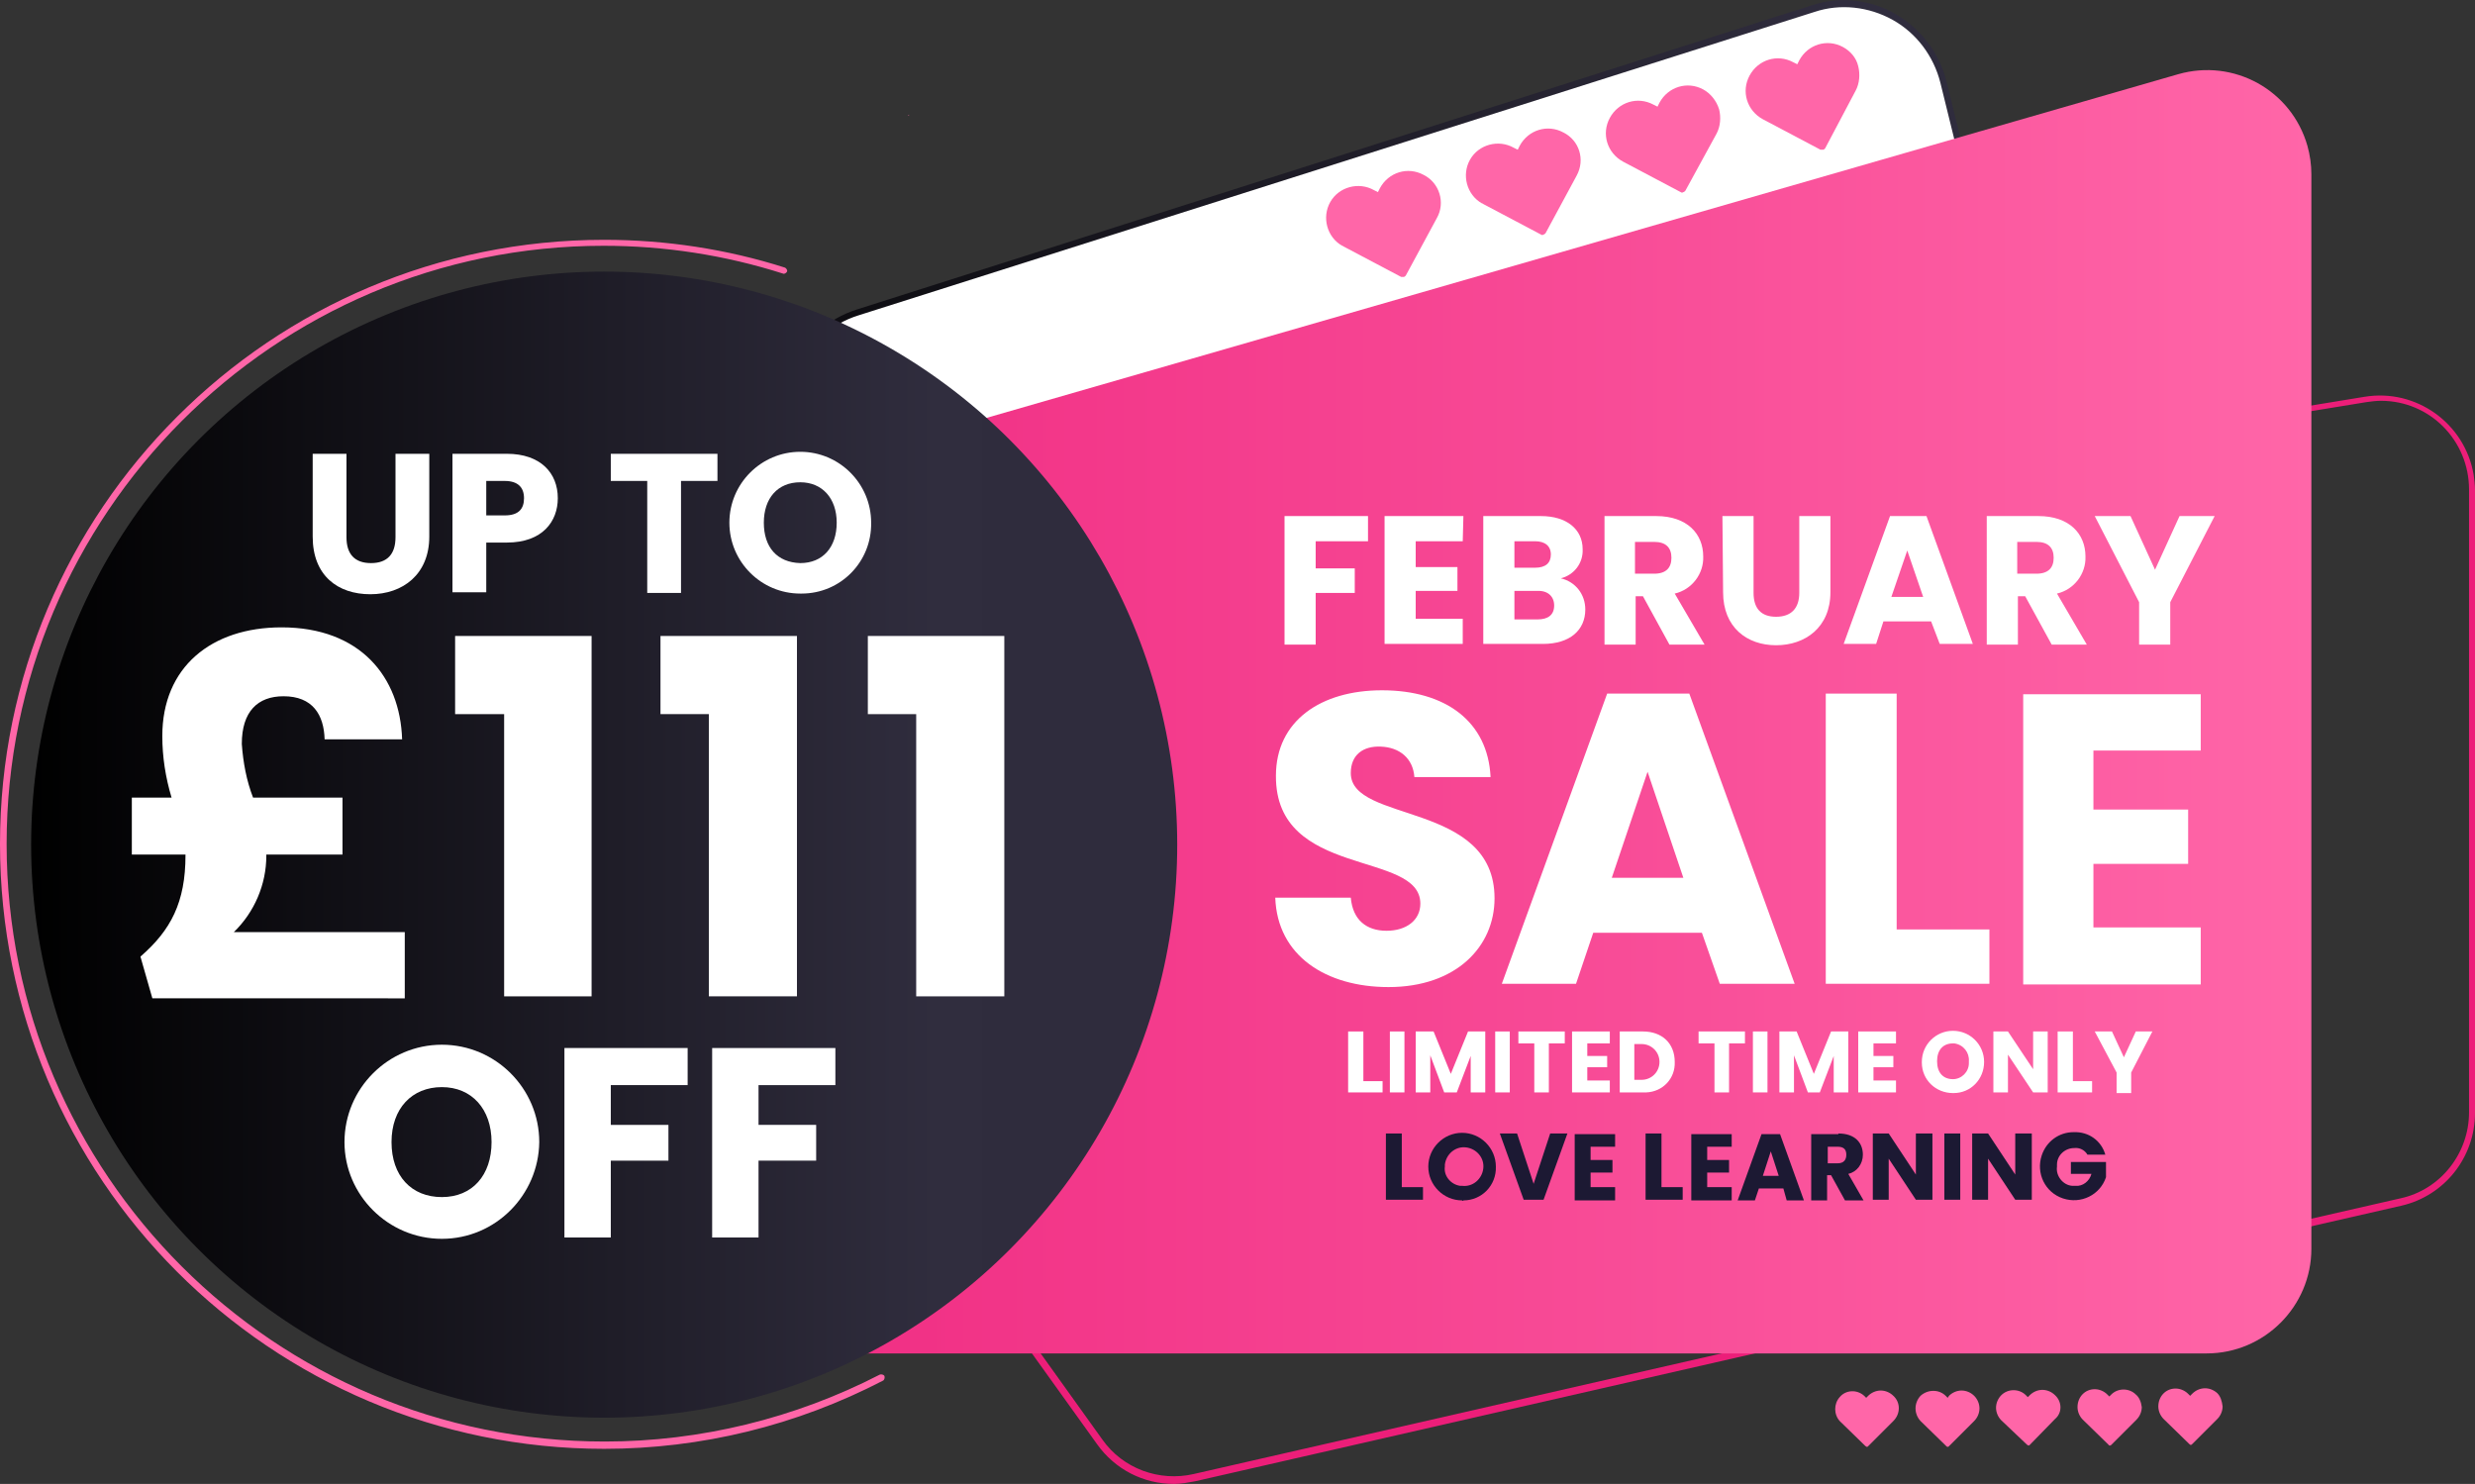 <?xml version="1.0" encoding="utf-8"?>
<!-- Generator: Adobe Illustrator 28.2.0, SVG Export Plug-In . SVG Version: 6.00 Build 0)  -->
<svg version="1.1" id="Layer_1" xmlns="http://www.w3.org/2000/svg" xmlns:xlink="http://www.w3.org/1999/xlink" x="0px" y="0px"
	 viewBox="0 0 373.6 224" style="enable-background:new 0 0 373.6 224;" xml:space="preserve">
<rect x="0" y="0" width="373.6" height="224" fill="#333333" stroke="none"/>
<style type="text/css">
	.st0{fill:#EC1E79;}
	.st1{fill:#FFFFFF;}
	.st2{fill:url(#SVGID_1_);}
	.st3{fill:url(#SVGID_00000014611766705520709810000002723884028128126632_);}
	.st4{fill:#FF66A8;}
	.st5{fill:url(#SVGID_00000108285670898147442990000017195731532398846865_);}
	.st6{fill:#1C1933;}
</style>
<path class="st0" d="M177.2,224c-4.6,0-8.9-2.2-11.6-6l-68-94.8c-4.6-6.4-3.2-15.3,3.2-19.9c1.8-1.3,3.9-2.2,6.1-2.5l250-40.9
	c7.8-1.3,15.2,4,16.5,11.8c0.1,0.7,0.2,1.5,0.2,2.3V168c0,6.7-4.6,12.5-11.1,14l-182.1,41.6C179.3,223.8,178.3,224,177.2,224z
	 M107.1,101.1l0.1,0.5c-7.2,1.1-12.2,7.9-11.1,15.2c0.3,2.1,1.1,4,2.4,5.7l67.9,94.8c3.1,4.4,8.6,6.4,13.8,5.2l182.1-41.6
	c6.1-1.3,10.4-6.8,10.4-13v-94c0-7.4-5.9-13.4-13.3-13.4c-0.7,0-1.5,0.1-2.2,0.2l-250,40.9L107.1,101.1z"/>
<path class="st1" d="M67.9,181.8l52-125.9c1.8-4.2,5.3-7.4,9.6-8.8L273.7,1.3c8.2-2.6,16.9,2,19.5,10.2c0.1,0.3,0.2,0.5,0.2,0.8
	l39.7,161.1c2,8.3-3,16.6-11.3,18.7c-1,0.2-2,0.4-3,0.4L82.9,203.1c-8.6,0.4-15.8-6.3-16.1-14.9C66.7,186.1,67.1,183.8,67.9,181.8z"
	/>
<linearGradient id="SVGID_1_" gradientUnits="userSpaceOnUse" x1="65.832" y1="718.31" x2="333.468" y2="718.31" gradientTransform="matrix(1 0 0 1 0.5 -616.47)">
	<stop  offset="0" style="stop-color:#000000"/>
	<stop  offset="0.79" style="stop-color:#302D3E"/>
	<stop  offset="0.87" style="stop-color:#2F2C3D"/>
</linearGradient>
<path class="st2" d="M82.2,203.7c-8.8-0.1-15.9-7.3-15.9-16.1c0-2,0.4-4,1.2-5.9l52-125.9c1.8-4.4,5.4-7.7,9.9-9.1L273.5,0.8
	c4.2-1.4,8.8-0.9,12.6,1.3c3.8,2.2,6.6,5.8,7.7,10.1l39.7,161.1c1.1,4.6,0.2,9.6-2.7,13.4c-2.9,3.9-7.3,6.2-12.1,6.4L82.9,203.7
	H82.2z M67.9,181.8l0.5,0.2c-3.1,7.6,0.5,16.3,8.1,19.5c2,0.8,4.2,1.2,6.4,1.1L318.8,192c4.5-0.2,8.6-2.4,11.3-6
	c2.7-3.6,3.6-8.2,2.5-12.5l-39.7-161c-1-4-3.6-7.5-7.2-9.5c-3.6-2-7.9-2.5-11.8-1.2L129.6,47.6c-4.2,1.3-7.6,4.4-9.3,8.5L68.3,182
	L67.9,181.8z"/>
<linearGradient id="SVGID_00000008129300409343197610000011987218351364058000_" gradientUnits="userSpaceOnUse" x1="58.2" y1="723.872" x2="348.4" y2="723.872" gradientTransform="matrix(1 0 0 1 0.5 -616.47)">
	<stop  offset="0" style="stop-color:#EC1E79"/>
	<stop  offset="1" style="stop-color:#FF66A8"/>
</linearGradient>
<path style="fill:url(#SVGID_00000008129300409343197610000011987218351364058000_);" d="M58.7,204.3V89.1l270.1-77.9
	c8.4-2.4,17.1,2.4,19.5,10.8c0.4,1.4,0.6,2.9,0.6,4.3v162.2c0,8.7-7.1,15.8-15.8,15.8L58.7,204.3z"/>
<path class="st4" d="M91.2,218.7C40.8,218.7,0,177.8,0,127.4s40.9-91.2,91.2-91.2c9.3,0,18.5,1.4,27.3,4.2c0.2,0.1,0.4,0.4,0.3,0.6
	c-0.1,0.2-0.4,0.4-0.6,0.3c-8.8-2.8-17.9-4.2-27.1-4.2C41.4,37.1,1,77.6,1,127.4c0,49.8,40.4,90.2,90.3,90.2
	c14.4,0,28.7-3.5,41.5-10.1c0.2-0.1,0.6,0,0.7,0.2s0,0.6-0.2,0.7l0,0C120.2,215.2,105.8,218.7,91.2,218.7z"/>
<linearGradient id="SVGID_00000000923531357970173140000003079856068601186460_" gradientUnits="userSpaceOnUse" x1="4.2" y1="743.95" x2="177.2" y2="743.95" gradientTransform="matrix(1 0 0 1 0.5 -616.47)">
	<stop  offset="0" style="stop-color:#000000"/>
	<stop  offset="0.79" style="stop-color:#302D3E"/>
	<stop  offset="0.87" style="stop-color:#2F2C3D"/>
</linearGradient>
<circle style="fill:url(#SVGID_00000000923531357970173140000003079856068601186460_);" cx="91.2" cy="127.5" r="86.5"/>
<path class="st1" d="M209.6,149c-9.4,0-16.8-4.7-17.1-13.5h11.4c0.3,3.4,2.4,5,5.4,5s5.1-1.6,5.1-4.1c0-8.1-21.9-3.7-21.8-19.3
	c0-8.3,6.8-12.9,16-12.9c9.6,0,16,4.7,16.4,13.1h-11.5c-0.2-2.8-2.2-4.5-5.1-4.6c-2.6-0.1-4.5,1.2-4.5,4c0,7.6,21.7,4.2,21.7,18.9
	C225.6,142.9,219.8,149,209.6,149z"/>
<path class="st1" d="M256.9,140.8h-16.4l-2.6,7.7h-11.2l15.9-43.8H255l15.9,43.8h-11.3L256.9,140.8z M248.7,116.5l-5.4,16h10.8
	L248.7,116.5z"/>
<path class="st1" d="M286.3,104.7v35.6h14v8.2h-24.7v-43.8L286.3,104.7z"/>
<path class="st1" d="M332.2,113.3H316v8.9h14.3v8.2H316v9.6h16.2v8.6h-26.8v-43.8h26.8V113.3z"/>
<path class="st1" d="M205.8,155.7v7.5h2.9v1.7h-5.2v-9.2L205.8,155.7z"/>
<path class="st1" d="M209.8,155.7h2.2v9.2h-2.2V155.7z"/>
<path class="st1" d="M213.7,155.7h2.7l2.6,6.4l2.6-6.4h2.6v9.2H222v-5.5l-2.1,5.5H218l-2.1-5.6v5.6h-2.2L213.7,155.7z"/>
<path class="st1" d="M225.7,155.7h2.2v9.2h-2.2V155.7z"/>
<path class="st1" d="M229.1,155.7h7.1v1.8h-2.4v7.4h-2.2v-7.4h-2.4v-1.8H229.1z"/>
<path class="st1" d="M243,157.5h-3.4v1.9h3v1.7h-3v2h3.4v1.8h-5.7v-9.2h5.7V157.5z"/>
<path class="st1" d="M252.8,160.3c0.1,2.5-1.8,4.5-4.3,4.6c-0.2,0-0.3,0-0.5,0h-3.5v-9.2h3.5C250.9,155.7,252.8,157.5,252.8,160.3z
	 M247.8,163c1.5,0,2.7-1.2,2.7-2.7c0-1.5-1.2-2.7-2.7-2.7c0,0,0,0,0,0h-1.1v5.4H247.8z"/>
<path class="st1" d="M256.3,155.7h7.1v1.8H261v7.4h-2.2v-7.4h-2.4v-1.8H256.3z"/>
<path class="st1" d="M264.6,155.7h2.2v9.2h-2.2V155.7z"/>
<path class="st1" d="M268.5,155.7h2.7l2.6,6.4l2.6-6.4h2.6v9.2h-2.2v-5.5l-2.1,5.5h-1.8l-2.1-5.6v5.6h-2.2v-9.2H268.5z"/>
<path class="st1" d="M286.2,157.5h-3.4v1.9h3v1.7h-3v2h3.4v1.8h-5.7v-9.2h5.7L286.2,157.5z"/>
<path class="st1" d="M294.8,165c-2.6,0-4.7-2-4.7-4.6c0,0,0-0.1,0-0.1c0-2.6,2.1-4.7,4.7-4.7c2.6,0,4.7,2.1,4.7,4.7c0,0,0,0,0,0
	c0,2.6-2,4.7-4.6,4.7C294.9,165,294.9,165,294.8,165z M294.8,162.9c1.3,0,2.4-1.1,2.4-2.4c0-0.1,0-0.2,0-0.3
	c0.1-1.3-0.8-2.5-2.2-2.7c-0.1,0-0.1,0-0.2,0c-1.5,0-2.4,1-2.4,2.7S293.3,162.9,294.8,162.9L294.8,162.9z"/>
<path class="st1" d="M309.1,155.7v9.2h-2.2l-3.8-5.7v5.7h-2.2v-9.2h2.2l3.8,5.7v-5.7H309.1z"/>
<path class="st1" d="M312.9,155.7v7.5h2.9v1.7h-5.2v-9.2L312.9,155.7z"/>
<path class="st1" d="M316.2,155.7h2.6l1.8,3.9l1.8-3.9h2.5l-3.2,6.2v3.1h-2.2v-3.1L316.2,155.7z"/>
<path class="st1" d="M42.5,94.7c11.9,0,17.9,7.5,18.2,16.9H49c-0.1-3.7-1.8-6.5-6.2-6.5c-3.9,0-6.3,2.3-6.3,7.2
	c0.2,2.8,0.7,5.5,1.7,8.1h13.5v8.6H40.2v0.2c0,4.3-1.8,8.5-4.9,11.5h25.8v10H23l-1.8-6.3c4.6-4,6.8-8.2,6.8-15.3V129h-8.1v-8.6h6
	c-0.9-3-1.4-6.1-1.4-9.3C24.5,100.7,31.9,94.7,42.5,94.7z"/>
<path class="st1" d="M76.1,107.8h-7.4V96h20.6v54.4H76.1V107.8z"/>
<path class="st1" d="M107.1,107.8h-7.4V96h20.6v54.4h-13.3V107.8z"/>
<path class="st1" d="M138.4,107.8h-7.4V96h20.6v54.4h-13.3V107.8z"/>
<path class="st1" d="M66.7,187c-8.1,0-14.7-6.6-14.7-14.6c0-8.1,6.6-14.7,14.7-14.7s14.7,6.6,14.7,14.7
	C81.3,180.4,74.8,187,66.7,187z M66.7,180.7c4.6,0,7.5-3.3,7.5-8.3s-3-8.3-7.5-8.3s-7.6,3.2-7.6,8.3S62.1,180.7,66.7,180.7
	L66.7,180.7z"/>
<path class="st1" d="M85.2,158.2h18.6v5.6H92.2v6h8.7v5.4h-8.7v11.6h-7V158.2z"/>
<path class="st1" d="M107.5,158.2h18.6v5.6h-11.6v6h8.7v5.4h-8.7v11.6h-7V158.2z"/>
<path class="st1" d="M47.2,68.5h5.1v12.6c0,2.5,1.2,3.9,3.7,3.9s3.7-1.4,3.7-3.9V68.5h5.1V81c0,5.7-4,8.7-8.9,8.7s-8.7-2.8-8.7-8.7
	L47.2,68.5z"/>
<path class="st1" d="M76.5,81.9h-3.1v7.5h-5.1V68.5h8.2c5.1,0,7.7,2.9,7.7,6.7C84.2,78.7,81.9,81.9,76.5,81.9z M76.2,77.8
	c2.1,0,2.9-1,2.9-2.6c0-1.6-0.9-2.6-2.9-2.6h-2.8v5.2H76.2z"/>
<path class="st1" d="M92.1,68.5h16.2v4.1h-5.5v16.9h-5.1V72.6h-5.5v-4.1H92.1z"/>
<path class="st1" d="M120.8,89.6c-5.9,0-10.7-4.8-10.7-10.7c0-5.9,4.8-10.7,10.7-10.7c5.9,0,10.7,4.8,10.7,10.7
	c0.1,5.9-4.6,10.7-10.5,10.7C121,89.6,120.9,89.6,120.8,89.6z M120.8,85c3.4,0,5.5-2.4,5.5-6.1c0-3.7-2.2-6.1-5.5-6.1
	c-3.4,0-5.5,2.4-5.5,6.1C115.3,82.6,117.3,84.9,120.8,85L120.8,85z"/>
<path class="st1" d="M193.9,77.9h12.6v3.8h-7.9v4.1h5.9v3.7h-5.9v7.8h-4.7L193.9,77.9z"/>
<path class="st1" d="M220.8,81.7h-7.1v3.9h6.3v3.6h-6.3v4.2h7.1v3.8H209V77.9h11.9L220.8,81.7z"/>
<path class="st1" d="M232.9,97.2h-9V77.9h8.7c3.9,0,6.3,2,6.3,5c0.1,2.1-1.3,3.9-3.3,4.4c2.2,0.5,3.7,2.4,3.7,4.7
	C239.3,95.1,237,97.2,232.9,97.2z M231.7,81.7h-3.1v4h3.1c1.6,0,2.4-0.7,2.4-2S233.2,81.7,231.7,81.7z M232,89.2h-3.4v4.3h3.5
	c1.6,0,2.5-0.7,2.5-2.1S233.6,89.1,232,89.2L232,89.2z"/>
<path class="st1" d="M250,77.9c4.7,0,7.1,2.7,7.1,6.1c0.1,2.6-1.7,5-4.3,5.6l4.5,7.7h-5.3l-4-7.3h-1.1v7.3h-4.7V77.9H250z
	 M249.7,81.8h-2.9v4.8h2.9c1.8,0,2.6-0.9,2.6-2.4S251.5,81.8,249.7,81.8z"/>
<path class="st1" d="M260,77.9h4.7v11.6c0,2.3,1.1,3.6,3.4,3.6s3.5-1.3,3.5-3.6V77.9h4.7v11.5c0,5.3-3.8,8-8.2,8s-8-2.7-8-8
	L260,77.9z"/>
<path class="st1" d="M291.5,93.8h-7.2l-1.1,3.4h-4.9l7-19.3h5.5l7,19.3h-5L291.5,93.8z M287.9,83.1l-2.4,7h4.8L287.9,83.1z"/>
<path class="st1" d="M307.7,77.9c4.7,0,7.1,2.7,7.1,6.1c0.1,2.6-1.7,5-4.3,5.6l4.5,7.7h-5.3l-4-7.3h-1.1v7.3h-4.7V77.9H307.7z
	 M307.4,81.8h-2.9v4.8h2.9c1.8,0,2.6-0.9,2.6-2.4S309.2,81.8,307.4,81.8z"/>
<path class="st1" d="M316.2,77.9h5.4l3.7,8.1l3.7-8.1h5.3l-6.7,13v6.4h-4.7v-6.4L316.2,77.9z"/>
<path class="st6" d="M211.6,171.1v8.1h3.2v1.9h-5.6v-10H211.6z"/>
<path class="st6" d="M220.7,181.2c-2.8,0-5.1-2.3-5.1-5.1c0-2.8,2.3-5.1,5.1-5.1c2.8,0,5.1,2.3,5.1,5.1c0,0,0,0,0,0
	c0.1,2.8-2.1,5.1-4.9,5.1C220.9,181.3,220.8,181.3,220.7,181.2z M220.7,179c1.6,0.2,3-1,3.2-2.6c0.2-1.6-1-3-2.6-3.2
	c-1.6-0.2-3,1-3.2,2.6c0,0.1,0,0.2,0,0.3c-0.2,1.4,0.9,2.7,2.3,2.9C220.5,179,220.6,179,220.7,179z"/>
<path class="st6" d="M234,171.1h2.6l-3.6,10h-3l-3.6-10h2.6l2.5,7.6L234,171.1z"/>
<path class="st6" d="M243.8,173.1h-3.7v2h3.3v1.9h-3.3v2.2h3.7v2h-6.1v-10h6.1V173.1z"/>
<path class="st6" d="M250.8,171.1v8.1h3.2v1.9h-5.6v-10H250.8z"/>
<path class="st6" d="M261.4,173.1h-3.7v2h3.3v1.9h-3.3v2.2h3.7v2h-6.1v-10h6.1V173.1z"/>
<path class="st6" d="M269.2,179.4h-3.7l-0.6,1.8h-2.6l3.6-10h2.8l3.6,10h-2.6L269.2,179.4z M267.3,173.8l-1.2,3.7h2.4L267.3,173.8z"
	/>
<path class="st6" d="M277.5,171.1c2.5,0,3.7,1.4,3.7,3.2c0,1.4-0.9,2.6-2.2,2.9l2.3,4h-2.8l-2.1-3.8h-0.6v3.8h-2.4v-10H277.5z
	 M277.4,173.1h-1.5v2.5h1.5c0.9,0,1.3-0.5,1.3-1.3S278.3,173.1,277.4,173.1L277.4,173.1z"/>
<path class="st6" d="M291.7,171.1v10h-2.5l-4.1-6.2v6.2h-2.4v-10h2.4l4.1,6.2v-6.2H291.7z"/>
<path class="st6" d="M293.5,171.1h2.4v10h-2.4V171.1z"/>
<path class="st6" d="M306.7,171.1v10h-2.5l-4.1-6.2v6.2h-2.4v-10h2.4l4.1,6.2v-6.2H306.7z"/>
<path class="st6" d="M317.8,174.3h-2.7c-0.4-0.7-1.2-1.1-2-1c-1.4,0-2.6,1.1-2.6,2.5c0,0.1,0,0.2,0,0.3c-0.2,1.4,0.9,2.8,2.3,2.9
	c0.2,0,0.3,0,0.5,0c1.1,0.1,2.1-0.7,2.4-1.8h-3.1v-1.8h5.3v2.3c-0.9,2.7-3.8,4.1-6.5,3.2s-4.1-3.8-3.2-6.5c0.7-2.1,2.6-3.5,4.8-3.5
	C315.3,170.8,317.2,172.2,317.8,174.3z"/>
<path class="st4" d="M137.2,17.3v0.2l-0.1-0.1L137.2,17.3z"/>
<path class="st4" d="M214.9,26.4c-2.4-1.3-5.3-0.4-6.6,2L208,29l-0.6-0.3c-2.3-1.3-5.3-0.5-6.6,1.8s-0.5,5.3,1.8,6.6
	c0.1,0,0.2,0.1,0.2,0.1l8.7,4.6c0.1,0,0.3,0,0.4,0c0.1,0,0.2-0.1,0.3-0.2l4.7-8.7C218.2,30.6,217.3,27.6,214.9,26.4L214.9,26.4z"/>
<path class="st4" d="M236,20c-2.4-1.3-5.3-0.4-6.6,2l-0.3,0.6l-0.6-0.3c-2.3-1.3-5.3-0.5-6.6,1.8s-0.5,5.3,1.8,6.6
	c0.1,0,0.2,0.1,0.2,0.1l8.7,4.6c0.1,0.1,0.3,0.1,0.4,0c0.1,0,0.2-0.1,0.3-0.2l4.7-8.7C239.3,24.1,238.4,21.2,236,20
	C236,19.9,236,19.9,236,20L236,20z"/>
<path class="st4" d="M257.1,13.5c-2.4-1.3-5.3-0.4-6.6,2c0,0,0,0,0,0l-0.3,0.6l-0.6-0.3c-2.4-1.3-5.3-0.4-6.6,2
	c-1.3,2.4-0.4,5.3,2,6.6l8.7,4.6c0.1,0.1,0.3,0.1,0.4,0c0.1,0,0.2-0.1,0.3-0.2l4.7-8.6c0.6-1.1,0.7-2.5,0.4-3.7
	C259.1,15.2,258.2,14.1,257.1,13.5z"/>
<path class="st4" d="M278.2,7.1c-2.4-1.3-5.3-0.4-6.6,2c0,0,0,0,0,0l-0.3,0.6l-0.6-0.3c-2.4-1.3-5.3-0.4-6.6,2s-0.4,5.3,2,6.6l0,0
	l8.7,4.6c0.1,0,0.3,0,0.4,0c0.1,0,0.2-0.1,0.3-0.2l4.6-8.7c0.6-1.1,0.7-2.5,0.4-3.7C280.2,8.7,279.3,7.7,278.2,7.1z"/>
<path class="st4" d="M298,210.7c-0.5-0.5-1.2-0.8-1.9-0.8c-0.7,0-1.4,0.3-1.9,0.8L294,211l-0.3-0.3c-1-1-2.7-1-3.8,0
	c-1,1.1-1,2.7,0,3.8l3.9,3.8c0.1,0.1,0.1,0.1,0.2,0.1c0.1,0,0.1,0,0.2-0.1l3.8-3.8c0.5-0.5,0.8-1.2,0.8-1.9
	C298.8,211.9,298.5,211.2,298,210.7z"/>
<path class="st4" d="M285.8,210.7c-0.5-0.5-1.2-0.8-1.9-0.8c-0.7,0-1.4,0.3-1.9,0.8l-0.3,0.3l-0.3-0.3c-1.1-1-2.8-0.9-3.7,0.2
	c-0.9,1-0.9,2.6,0,3.6l3.9,3.8c0.1,0,0.1,0.1,0.2,0.1c0.1,0,0.1,0,0.2-0.1l3.8-3.8C286.9,213.4,286.9,211.7,285.8,210.7L285.8,210.7
	z"/>
<path class="st4" d="M310.2,210.6c-0.5-0.5-1.2-0.8-1.9-0.8c-0.7,0-1.4,0.3-1.9,0.8l-0.3,0.3l-0.3-0.3c-1-1-2.7-1-3.7,0
	c-0.5,0.5-0.8,1.2-0.8,1.9c0,0.7,0.3,1.4,0.8,1.9l3.9,3.7c0.1,0,0.1,0.1,0.2,0.1c0.1,0,0.1,0,0.2-0.1l3.8-3.9
	C311.3,213.3,311.3,211.6,310.2,210.6C310.3,210.6,310.3,210.6,310.2,210.6L310.2,210.6z"/>
<path class="st4" d="M322.4,210.5c-1-1-2.7-1-3.7,0l-0.3,0.3l-0.3-0.3c-0.5-0.5-1.2-0.8-1.9-0.8c-1.5,0-2.6,1.2-2.6,2.7c0,0,0,0,0,0
	c0,0.7,0.3,1.4,0.8,1.9l3.9,3.8c0,0.1,0.1,0.1,0.2,0.1c0.1,0,0.1,0,0.2-0.1l3.8-3.8c0.5-0.5,0.8-1.2,0.8-1.9
	C323.2,211.6,322.9,210.9,322.4,210.5z"/>
<path class="st4" d="M334.7,210.3c-1.1-1-2.7-1-3.8,0.1l-0.3,0.3l-0.3-0.3c-0.5-0.5-1.2-0.8-1.9-0.8c-1.5,0-2.6,1.2-2.6,2.7
	c0,0.7,0.3,1.4,0.8,1.9l3.9,3.8c0.1,0.1,0.1,0.1,0.2,0.1c0.1,0,0.1,0,0.2-0.1l3.8-3.8c0.5-0.5,0.8-1.2,0.8-1.9
	C335.4,211.5,335.2,210.8,334.7,210.3z"/>
</svg>
